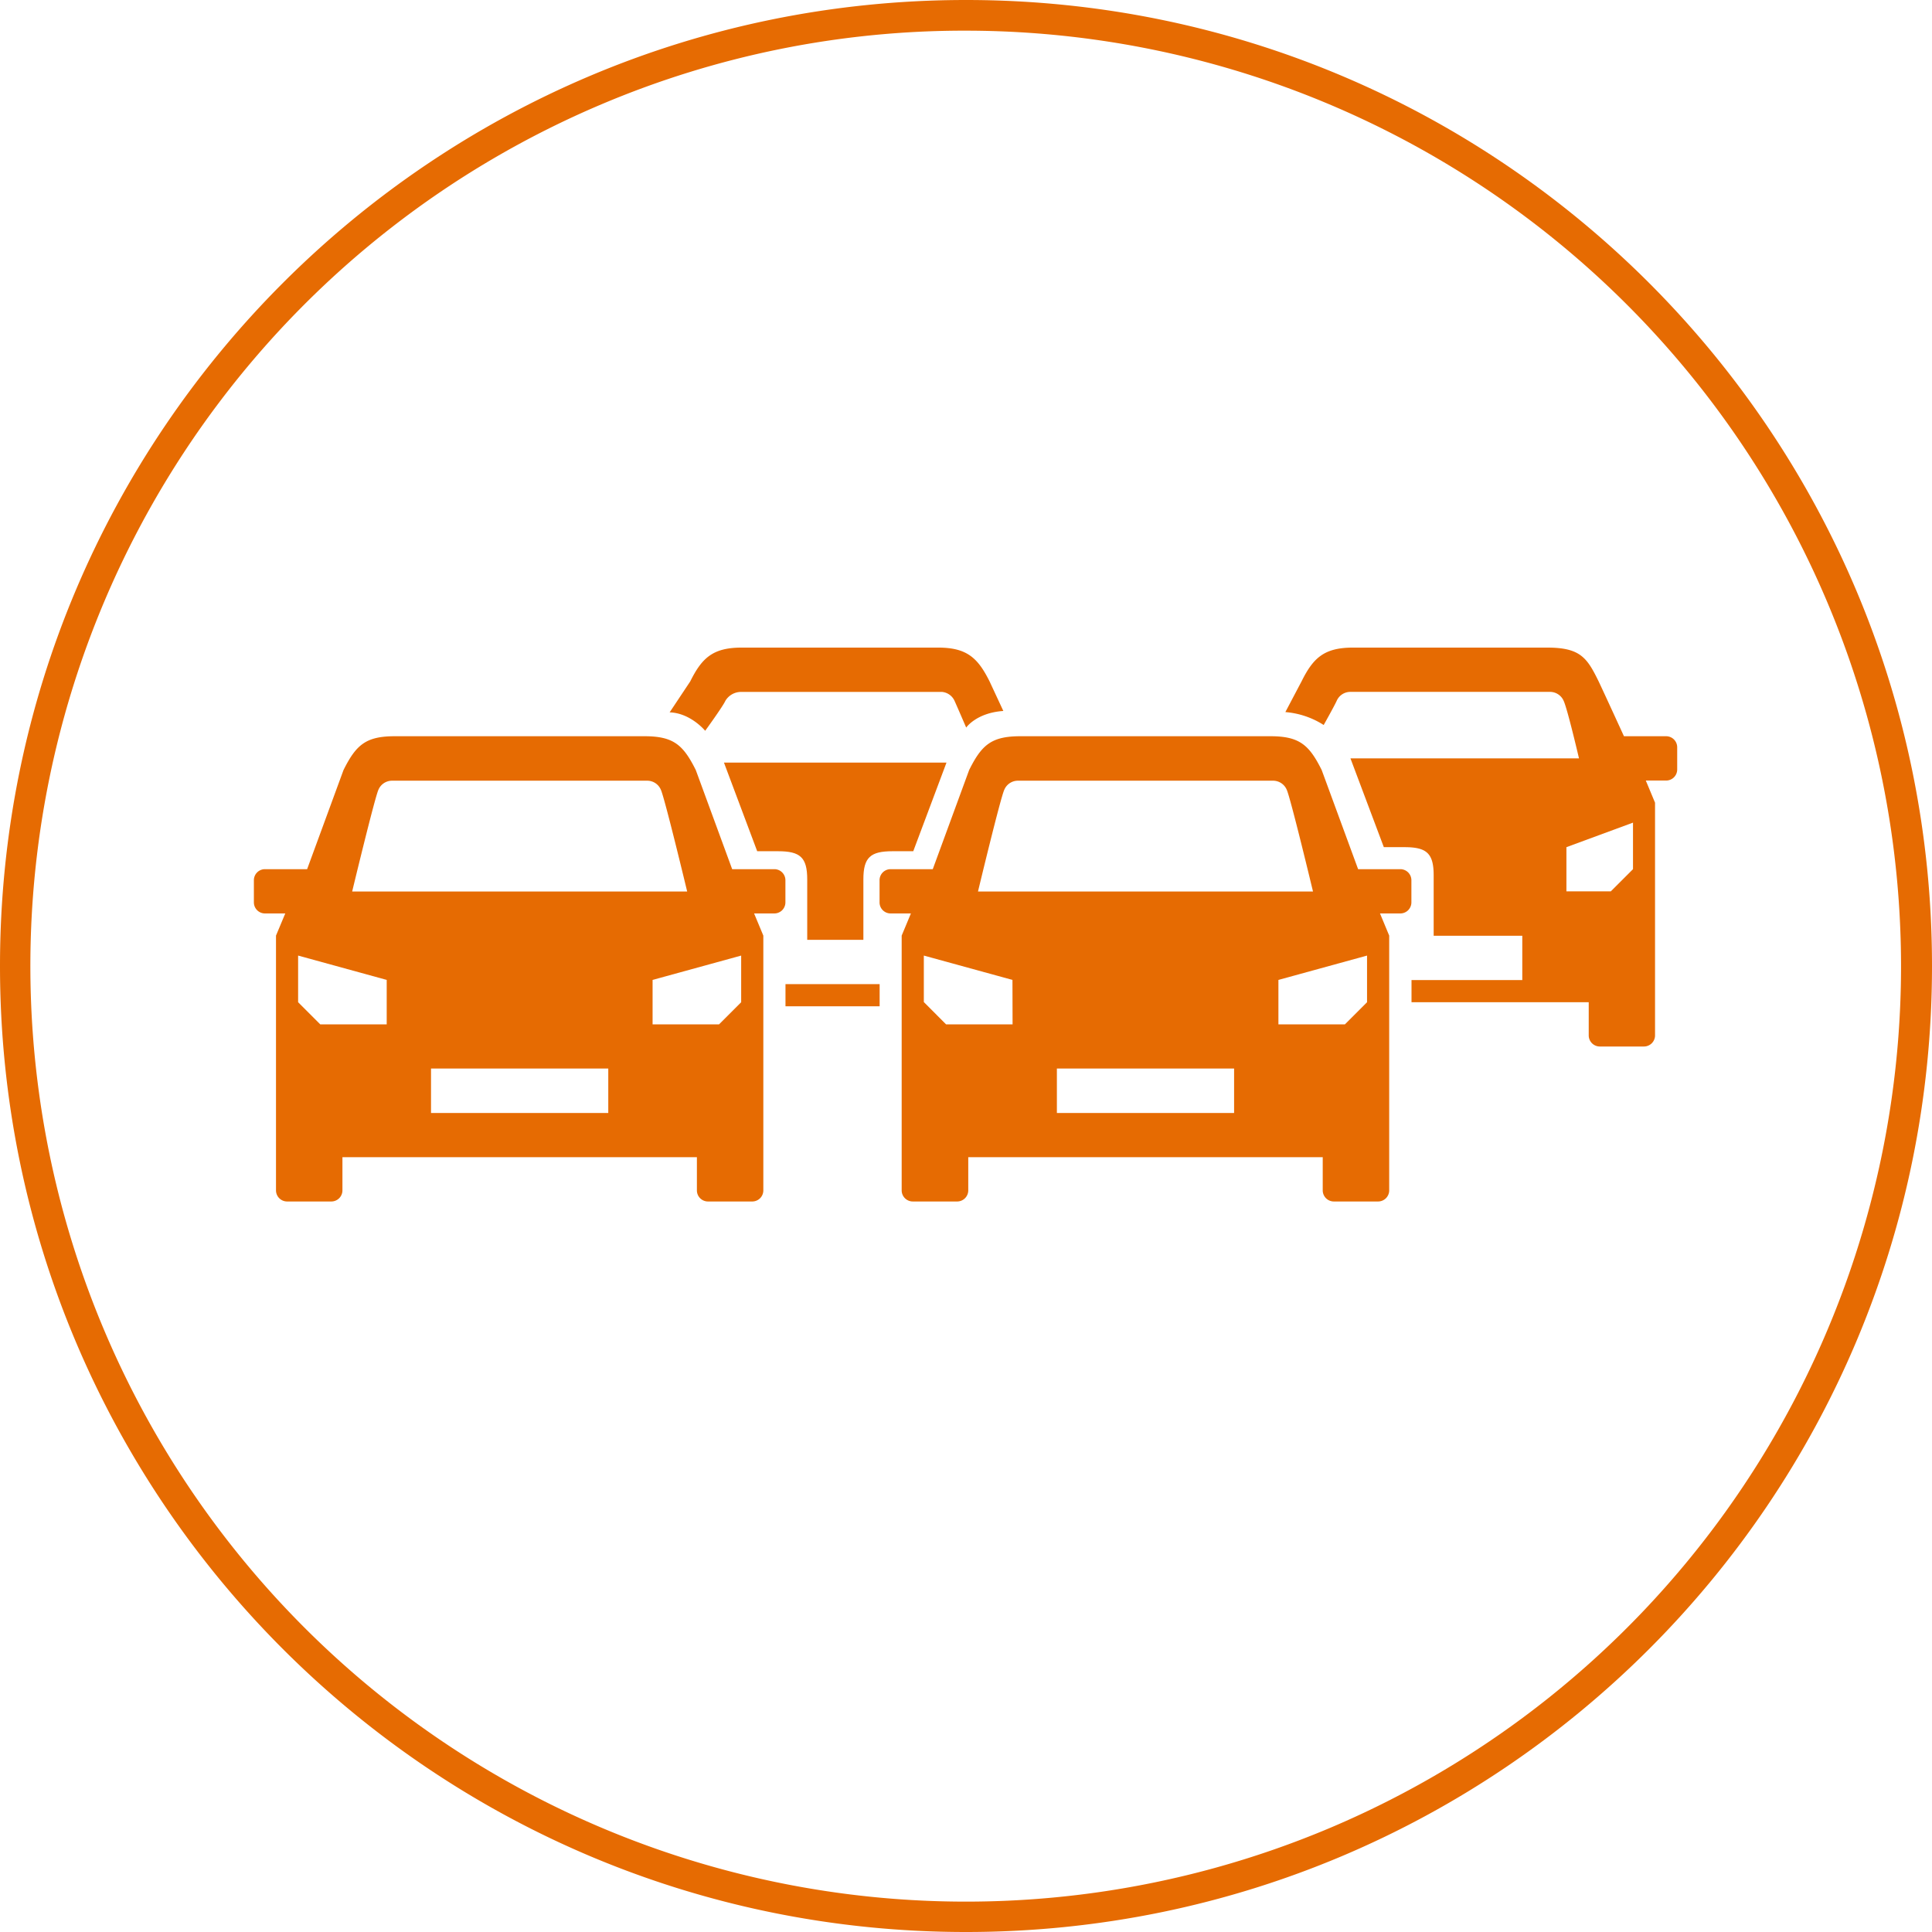 <svg viewBox="0 0 504 504" xmlns="http://www.w3.org/2000/svg"><g fill="#e66b02"><path d="m252 8a244.07 244.07 0 0 1 95 468.83 244.07 244.07 0 0 1 -190-449.66 242.46 242.46 0 0 1 95-19.17m0-8c-139.18 0-252 112.82-252 252s112.82 252 252 252 252-112.82 252-252-112.82-252-252-252z"/><path d="m434.64 192.06h-11s-4.78-10.45-6.6-14.3c-3-6.11-4.72-8.82-13.39-8.82h-50.73c-7.59 0-10.4 2.8-13.39 8.82l-4.22 8a21.78 21.78 0 0 1 10 3.37s2.71-4.82 3.39-6.3a3.88 3.88 0 0 1 3.51-2.34h52.19a3.88 3.88 0 0 1 3.51 2.34c1 2.13 4 15 4 15h-59.62l8.71 23.17h5.42c5.73 0 7.58 1.6 7.58 7.33v15.78h23.12v11.56h-28.9v5.78h46.23v8.67a2.9 2.9 0 0 0 2.85 2.88h11.56a2.9 2.9 0 0 0 2.89-2.89v-60.71l-2.41-5.78h5.3a2.89 2.89 0 0 0 2.89-2.89v-5.73a2.89 2.89 0 0 0 -2.89-2.94zm-8.64 34.68-5.78 5.78h-11.59v-11.52l17.37-6.4z"/><path d="m258.15 177.76c-3-6-5.8-8.82-13.39-8.82h-51.31c-7.58 0-10.39 2.8-13.39 8.82l-5.37 8.07c5.48.18 9.27 4.81 9.27 4.81s4.59-6.32 5.26-7.8a4.77 4.77 0 0 1 4.07-2.34h51.63.84a4 4 0 0 1 3.24 2.3c.67 1.48 3.05 7 3.05 7s2.65-3.85 9.69-4.33z"/><path d="m365.29 226.74h-11l-9.5-25.86c-3.27-6.56-5.8-8.82-13.38-8.82h-65.2c-7.59 0-10.12 2.26-13.39 8.82l-9.49 25.86h-11a2.88 2.88 0 0 0 -2.88 2.89v5.77a2.88 2.88 0 0 0 2.88 2.89h5.3l-2.41 5.78v66.47a2.9 2.9 0 0 0 2.89 2.89h11.59a2.9 2.9 0 0 0 2.89-2.89v-8.67h92.47v8.67a2.9 2.9 0 0 0 2.89 2.89h11.56a2.9 2.9 0 0 0 2.89-2.89v-66.47l-2.4-5.78h5.3a2.89 2.89 0 0 0 2.89-2.89v-5.77a2.89 2.89 0 0 0 -2.9-2.89zm-103.29-20.74a3.86 3.86 0 0 1 3.51-2.34h66.64a3.87 3.87 0 0 1 3.51 2.34c1 2.12 6.86 26.56 6.86 26.56h-87.39s5.87-24.48 6.87-26.56zm2.15 61.23h-17.34l-5.81-5.82v-12.13l23.12 6.35zm57.79 23.12h-46.23v-11.6h46.23zm34.68-28.9-5.78 5.78h-17.34v-11.6l23.12-6.35z"/><path d="m202 226.74h-11l-9.49-25.86c-3.28-6.56-5.8-8.82-13.39-8.82h-65.12c-7.58 0-10.11 2.26-13.39 8.82l-9.49 25.86h-11a2.89 2.89 0 0 0 -2.89 2.89v5.77a2.89 2.89 0 0 0 2.89 2.89h5.3l-2.42 5.78v66.47a2.9 2.9 0 0 0 2.89 2.89h11.55a2.9 2.9 0 0 0 2.89-2.89v-8.67h92.47v8.67a2.89 2.89 0 0 0 2.89 2.89h11.55a2.89 2.89 0 0 0 2.89-2.89v-66.47l-2.41-5.78h5.28a2.89 2.89 0 0 0 2.89-2.89v-5.77a2.89 2.89 0 0 0 -2.89-2.89zm-103.27-20.74a3.86 3.86 0 0 1 3.51-2.34h66.64a3.86 3.86 0 0 1 3.51 2.34c1 2.12 6.87 26.56 6.87 26.56h-87.39s5.89-24.48 6.86-26.56zm2.15 61.23h-17.33l-5.78-5.78v-12.17l23.11 6.35zm57.8 23.12h-46.24v-11.6h46.24zm34.67-28.9-5.78 5.78h-17.33v-11.6l23.11-6.35z"/><path d="m188.86 198.94 8.67 23.12h5.47c5.73 0 7.58 1.6 7.58 7.33v15.78h14.65v-15.78c0-5.73 1.85-7.33 7.58-7.33h5.43l8.67-23.12h-58z"/><path d="m220.85 256.73h-8.22-7.72v5.78h24.56v-5.78z"/></g></svg>